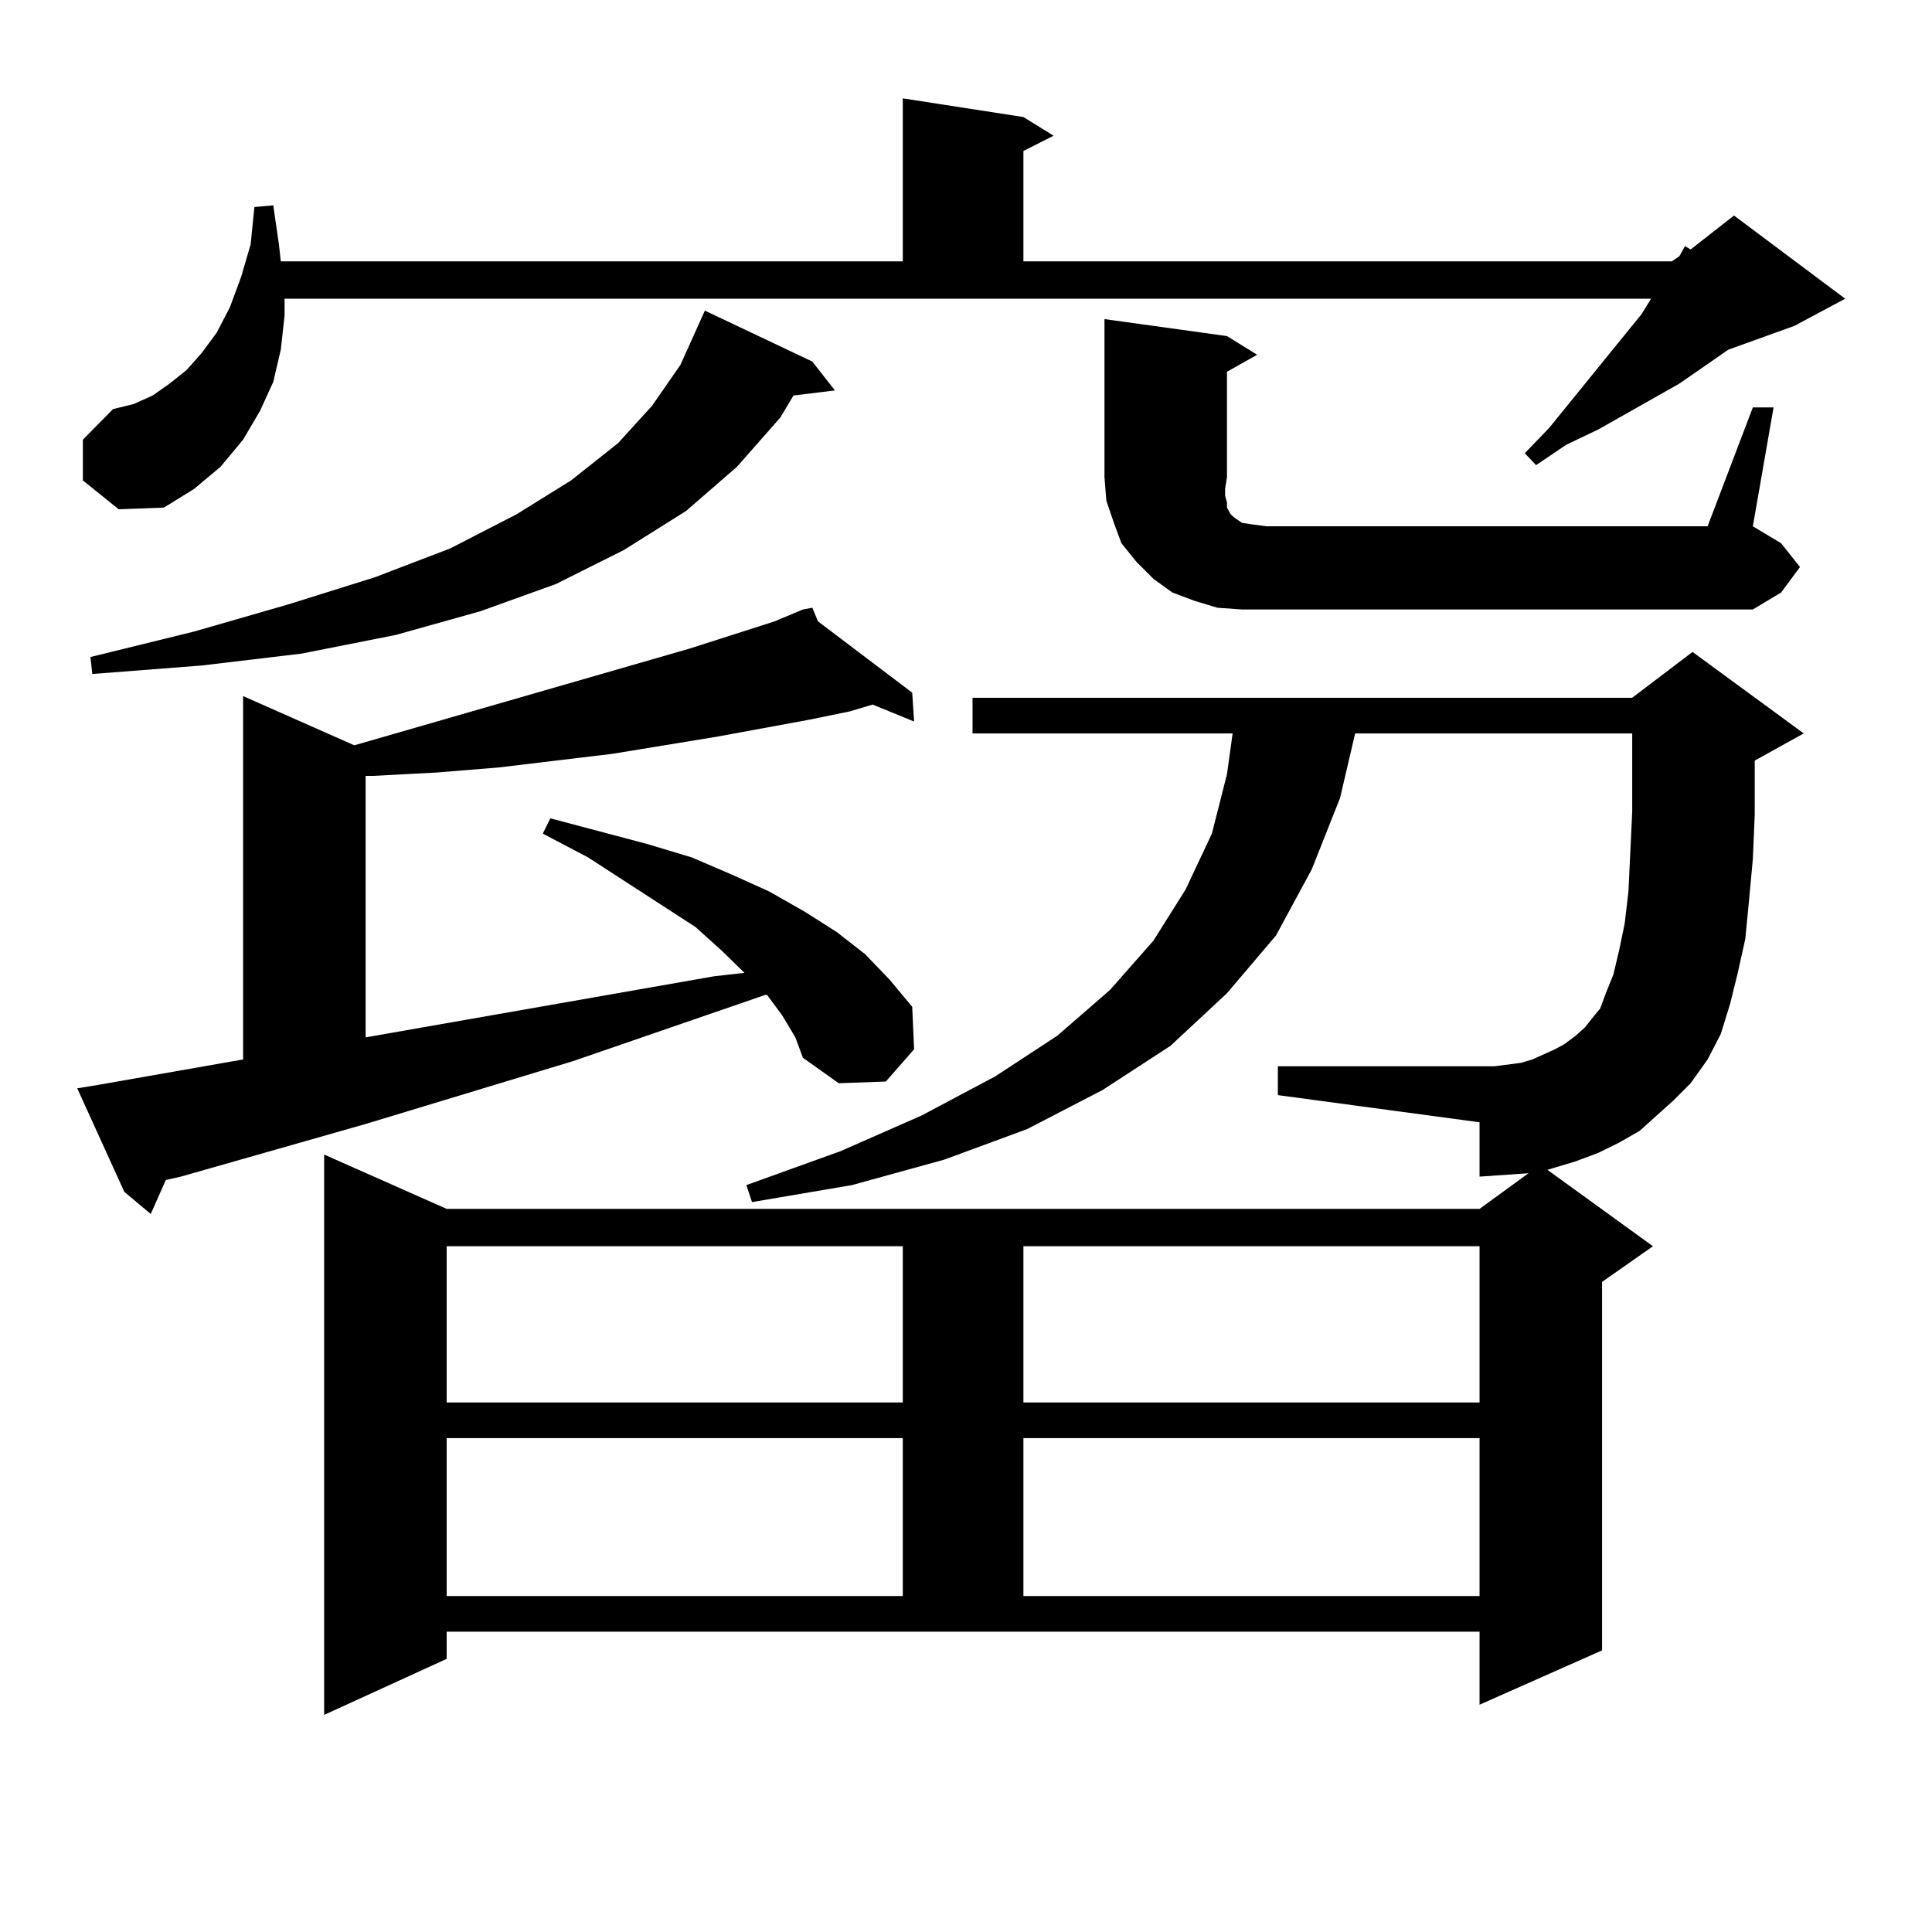 <?xml version="1.0" encoding="utf-8"?>
<!-- Generator: Adobe Illustrator 16.0.0, SVG Export Plug-In . SVG Version: 6.00 Build 0)  -->
<!DOCTYPE svg PUBLIC "-//W3C//DTD SVG 1.1//EN" "http://www.w3.org/Graphics/SVG/1.1/DTD/svg11.dtd">
<svg version="1.1" id="图层_1" xmlns="http://www.w3.org/2000/svg" xmlns:xlink="http://www.w3.org/1999/xlink" x="0px" y="0px"
	 width="1000px" height="1000px" viewBox="0 0 1000 1000" enable-background="new 0 0 1000 1000" xml:space="preserve">
<path d="M404.844,525.52l-7.805-10.547h-0.976l-99.51,34.277L189.24,581.77l-95.607,27.246l-7.805,1.758l-7.805,17.578
	l-13.658-11.426l-24.39-53.613l10.731-1.758l75.12-13.184V360.285l57.56,25.488l173.654-50.098l43.901-14.063l14.634-6.152
	l4.878-0.879l2.927,7.031l48.779,36.914l0.976,14.941l-21.463-8.789l-11.707,3.516l-21.463,4.395l-47.804,8.789l-53.657,8.789
	l-29.268,3.516l-29.268,3.516l-32.194,2.637l-33.17,1.758h-3.902v135.352l180.483-31.641l15.609-1.758l-11.707-11.426
	l-13.658-12.305l-55.608-36.035l-23.414-12.305l3.902-7.91l49.755,13.184l23.414,7.031l20.487,8.789l19.512,8.789l18.536,10.547
	l16.585,10.547l14.634,11.426l12.683,13.184l11.707,14.063l0.976,21.973l-14.634,16.699l-24.39,0.879l-18.536-13.184l-3.902-10.547
	L404.844,525.52z M42.902,248.664V227.57l15.609-15.82l10.731-2.637l9.756-4.395l8.78-6.152l8.78-7.031l7.805-8.789l7.805-10.547
	l6.829-13.184l5.854-15.82l4.878-16.699l1.951-19.336l9.756-0.879l2.927,20.215l0.976,8.789h321.943V50.91l62.438,9.668
	l15.609,9.668l-15.609,7.91v57.129H865.32l3.902-2.637l2.927-5.273l2.927,1.758l22.438-17.578l57.56,43.066l-26.341,14.063
	l-34.146,12.305l-25.365,17.578l-41.95,23.73l-16.585,7.91l-15.609,10.547l-5.854-6.152l12.683-13.184l47.804-58.887l4.878-7.91
	H147.29v8.789l-1.951,17.578l-3.902,16.699l-6.829,14.941l-8.78,14.941l-11.707,14.063l-13.658,11.426l-15.609,9.668l-23.414,0.879
	L42.902,248.664z M420.453,187.141l11.707,14.941l-21.463,2.637l-6.829,11.426l-22.438,25.488l-26.341,22.852l-32.194,20.215
	l-35.121,17.578L248.75,316.34l-43.901,12.305l-48.779,9.668l-51.706,6.152l-56.584,4.395l-0.976-8.789l53.657-13.184l48.779-14.063
	l44.877-14.063l39.023-14.941l34.145-17.578l28.292-17.578l24.39-19.336l17.561-19.336l14.634-21.094l12.683-28.125L420.453,187.141
	z M857.516,577.375l-8.78,7.91l-10.731,6.152l-10.731,5.273l-11.707,4.395l-11.707,3.516l-2.927,0.879l54.633,39.551l-26.341,18.457
	V854.23l-63.413,28.125v-37.793H231.19v14.063l-63.413,29.004V597.59l63.413,28.125h534.621l25.365-18.457l-12.683,0.879
	l-12.683,0.879v-28.125l-104.388-14.063v-14.941h112.192l6.829-0.879l6.829-0.879l5.854-1.758l11.707-5.273l4.878-2.637l5.854-4.395
	l4.878-4.395l4.878-6.152l2.927-3.516l2.927-7.91l3.902-9.668l2.927-12.305l2.927-14.063l1.951-16.699l1.951-41.309v-2.637v-37.793
	H701.422l-7.805,33.398l-14.634,36.914l-18.536,34.277l-25.365,29.883l-29.268,27.246l-35.121,22.852l-39.023,20.215l-42.926,15.82
	L440.94,613.41l-51.706,8.789l-2.927-8.789l48.779-17.578l41.95-18.457l38.048-20.215l32.194-21.094l27.316-23.73l22.438-25.488
	l16.585-26.367l13.658-29.004l7.805-30.762l2.927-21.094H503.378v-18.457h341.455l31.219-23.73l57.56,42.188l-25.365,14.063v2.637
	v25.488l-0.976,22.852l-1.951,21.094l-1.951,20.215l-3.902,17.578l-3.902,15.82l-4.878,15.82l-6.829,13.184l-8.78,12.305
	l-8.78,8.789L857.516,577.375z M231.19,645.051v80.859h236.091v-80.859H231.19z M231.19,744.367v81.738h236.091v-81.738H231.19z
	 M529.719,645.051v80.859h236.092v-80.859H529.719z M529.719,744.367v81.738h236.092v-81.738H529.719z M907.271,210.871h10.731
	l-10.731,61.523l14.634,8.789l9.756,12.305l-9.756,13.184l-14.634,8.789H642.887l-12.683-0.879l-11.707-3.516l-11.707-4.395
	l-9.756-7.031l-8.78-8.789l-7.805-9.668l-3.902-10.547l-3.902-11.426l-0.976-12.305v-81.738l63.413,8.789l15.609,9.668
	l-15.609,8.789v54.492l-0.976,6.152v3.516l0.976,3.516v2.637l1.951,3.516l1.951,1.758l3.902,2.637l5.854,0.879l6.829,0.879h228.287
	L907.271,210.871z"/>
</svg>
